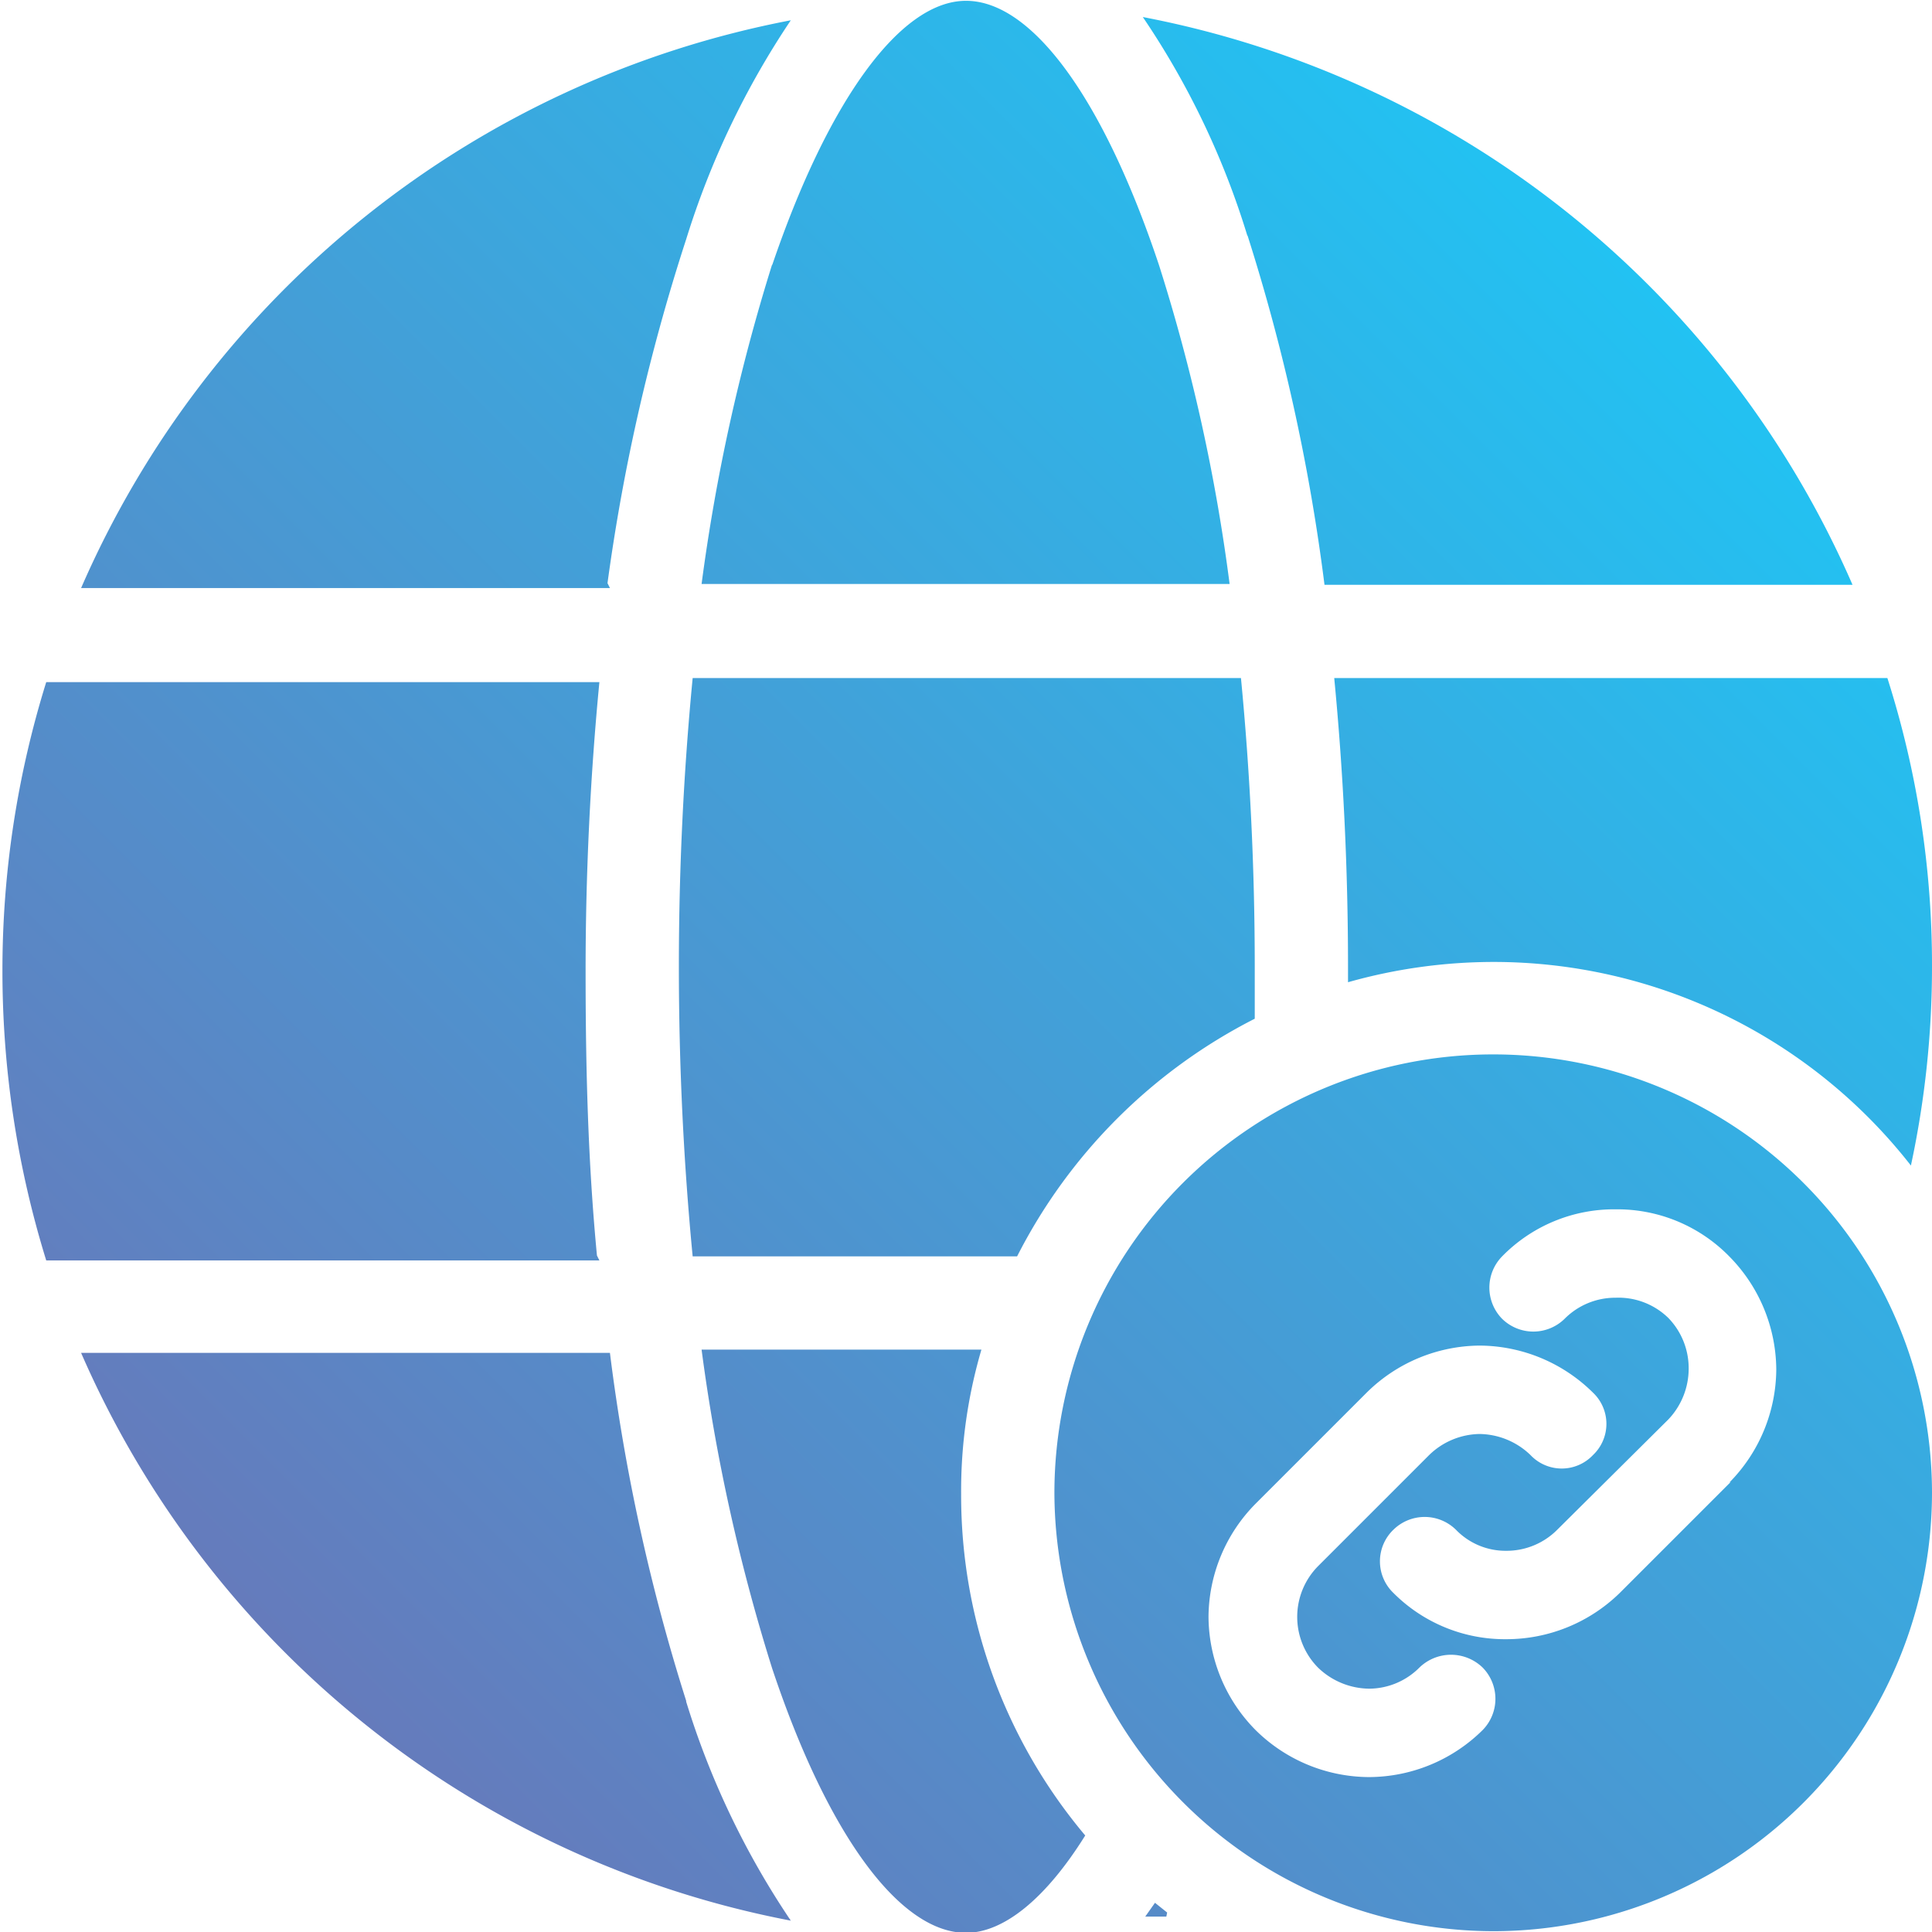 <svg id="Layer_1" data-name="Layer 1" xmlns="http://www.w3.org/2000/svg" xmlns:xlink="http://www.w3.org/1999/xlink" viewBox="0 0 23.82 23.82"><defs><style>.cls-1{fill:url(#linear-gradient);}</style><linearGradient id="linear-gradient" x1="631.52" y1="558.61" x2="648.36" y2="575.44" gradientTransform="matrix(1, 0, 0, -1, 0, 511.89)" gradientUnits="userSpaceOnUse"><stop offset="0" stop-color="#657bbc"/><stop offset="1" stop-color="#22c2f2"/></linearGradient></defs><path class="cls-1" d="M645.49-55a5.41,5.41,0,0,0-5.41,5.4,5.42,5.42,0,0,0,5.41,5.41,5.41,5.41,0,0,0,5.41-5.41A5.41,5.41,0,0,0,645.49-55Zm-.13,8.33a2,2,0,0,1-1.4.58,2,2,0,0,1-1.4-.58,2,2,0,0,1-.58-1.4,2,2,0,0,1,.58-1.39l1.37-1.37a2,2,0,0,1,1.39-.58,2,2,0,0,1,1.4.58.53.53,0,0,1,0,.77.53.53,0,0,1-.77,0,.92.92,0,0,0-.63-.26.91.91,0,0,0-.62.26l-1.37,1.37a.89.89,0,0,0,0,1.25.92.92,0,0,0,.63.26.88.88,0,0,0,.62-.26.56.56,0,0,1,.78,0,.55.55,0,0,1,0,.77Zm3.06-3.06-1.37,1.37a2,2,0,0,1-1.4.57,1.94,1.94,0,0,1-1.39-.57.54.54,0,0,1,0-.78.55.55,0,0,1,.77,0,.85.85,0,0,0,.62.26.88.88,0,0,0,.63-.26l1.37-1.36a.91.91,0,0,0,.25-.63.89.89,0,0,0-.25-.62A.88.88,0,0,0,647-52a.88.88,0,0,0-.63.26.55.55,0,0,1-.77,0,.55.55,0,0,1,0-.77,1.93,1.93,0,0,1,1.4-.58,1.93,1.93,0,0,1,1.4.58,2,2,0,0,1,.58,1.39,2,2,0,0,1-.58,1.4Zm-11.82-15c.68-2,1.57-3.26,2.39-3.26s1.7,1.22,2.38,3.26a22.44,22.44,0,0,1,.87,3.93h-6.51A23.39,23.39,0,0,1,636.6-64.74Zm5.86-.36a10,10,0,0,0-1.29-2.7,12,12,0,0,1,8.75,7h-6.51A24.13,24.13,0,0,0,642.46-65.1Zm1.08,5.45h6.81a11.63,11.63,0,0,1,.55,3.56,11.64,11.64,0,0,1-.26,2.45,6.53,6.53,0,0,0-5.15-2.51,6.61,6.61,0,0,0-1.79.25c0-.06,0-.13,0-.19,0-1.22-.06-2.42-.17-3.56Zm-1.16,0c.11,1.14.17,2.33.17,3.56v.64a6.69,6.69,0,0,0-2.93,2.93h-4c-.11-1.14-.17-2.34-.17-3.57s.06-2.42.17-3.56Zm-1.92,14.27c-.48.77-1,1.2-1.47,1.2-.82,0-1.71-1.22-2.39-3.26a23.17,23.17,0,0,1-.87-3.93h3.45a6.18,6.18,0,0,0-.25,1.78,6.51,6.51,0,0,0,1.53,4.21Zm1,1-.26,0,.12-.17.15.12Zm-5.92-2.65a10.15,10.15,0,0,0,1.29,2.7,12,12,0,0,1-8.75-7h6.52a24,24,0,0,0,.94,4.29Zm-1.07-5.44h-6.82a12.05,12.05,0,0,1-.54-3.57,11.94,11.94,0,0,1,.54-3.56h6.82c-.11,1.14-.17,2.34-.17,3.56S634.33-53.67,634.44-52.52Zm.13-8.29h-6.52a12,12,0,0,1,8.75-7,10.31,10.31,0,0,0-1.29,2.7A24.17,24.17,0,0,0,634.57-60.81Z" transform="translate(-627.08 68)"/></svg>